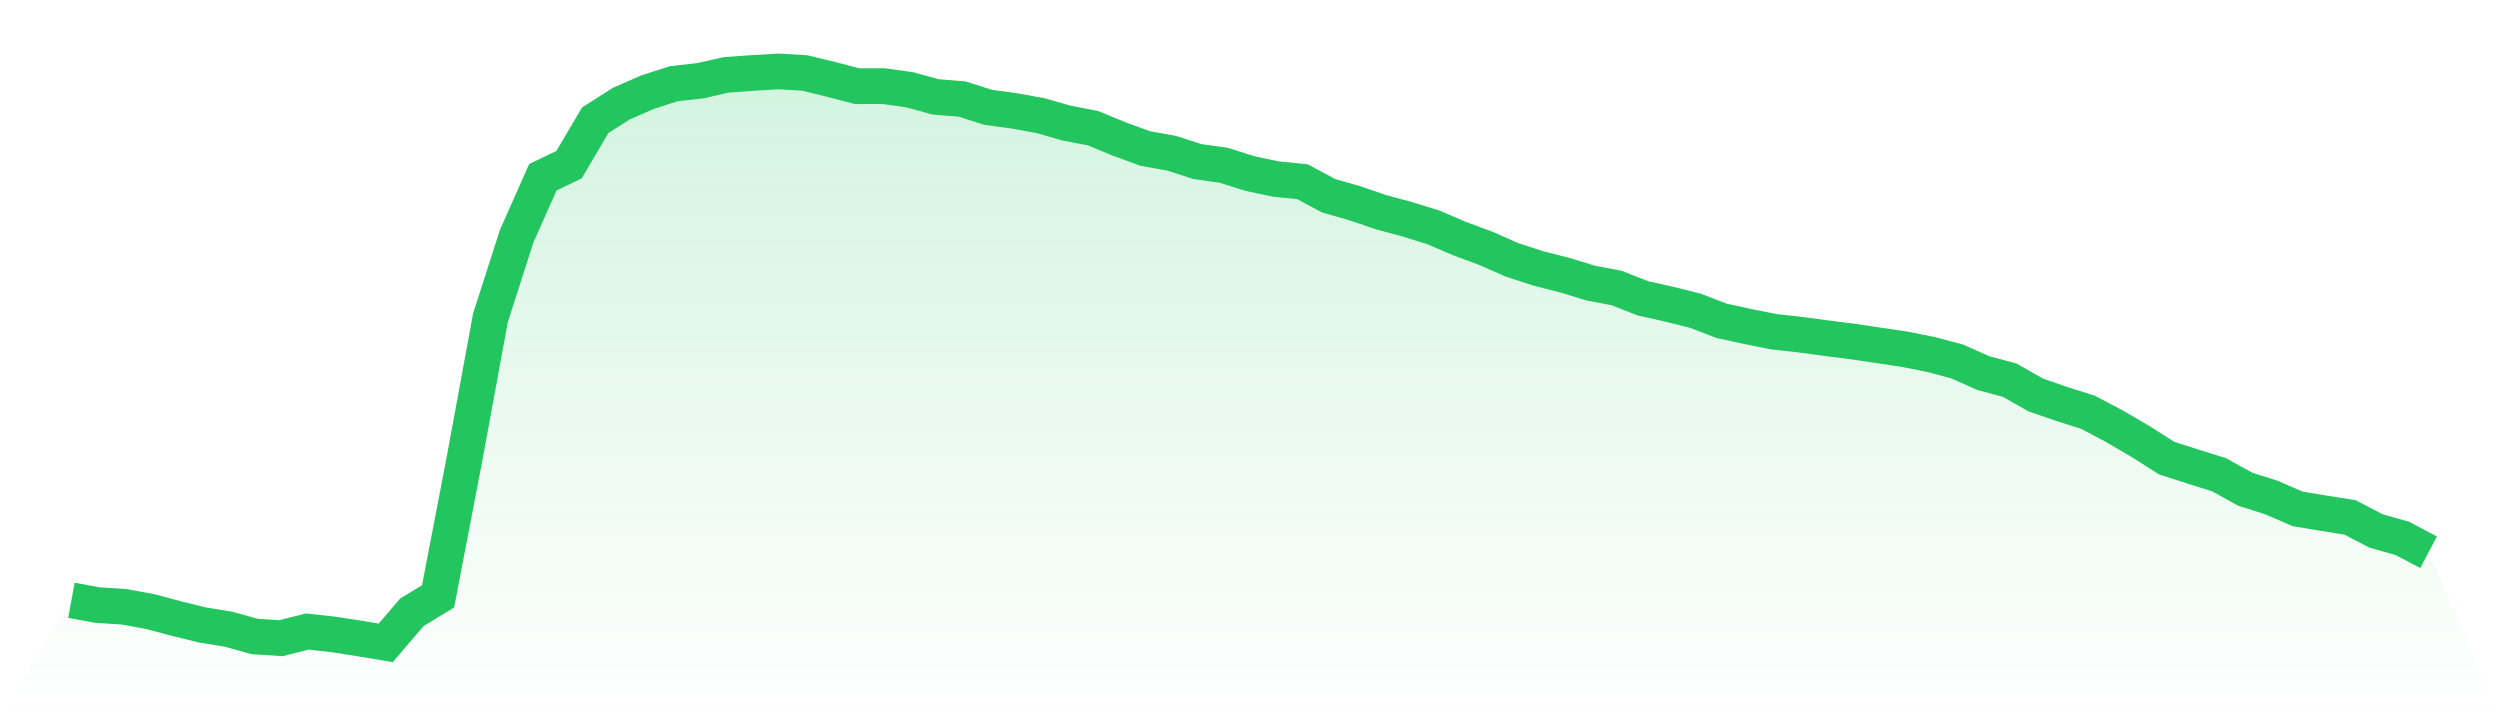 <svg viewBox="0 0 140 40" xmlns="http://www.w3.org/2000/svg">
<defs>
<linearGradient id="gradient" x1="0" x2="0" y1="0" y2="1">
<stop offset="0%" stop-color="#22c55e" stop-opacity="0.2"/>
<stop offset="100%" stop-color="#22c55e" stop-opacity="0"/>
</linearGradient>
</defs>
<path d="M4,33.617 L4,33.617 L5.467,33.885 L6.933,33.979 L8.4,34.246 L9.867,34.637 L11.333,34.998 L12.8,35.237 L14.267,35.645 L15.733,35.738 L17.2,35.365 L18.667,35.528 L20.133,35.755 L21.6,36 L23.067,34.287 L24.533,33.396 L26,25.759 L27.467,17.789 L28.933,13.228 L30.4,9.925 L31.867,9.22 L33.333,6.732 L34.8,5.8 L36.267,5.159 L37.733,4.687 L39.2,4.524 L40.667,4.192 L42.133,4.087 L43.6,4 L45.067,4.087 L46.533,4.443 L48,4.827 L49.467,4.821 L50.933,5.025 L52.4,5.427 L53.867,5.544 L55.333,6.01 L56.8,6.208 L58.267,6.476 L59.733,6.895 L61.2,7.175 L62.667,7.781 L64.133,8.317 L65.6,8.579 L67.067,9.051 L68.533,9.255 L70,9.721 L71.467,10.029 L72.933,10.175 L74.4,10.962 L75.867,11.381 L77.333,11.882 L78.8,12.278 L80.267,12.733 L81.733,13.362 L83.2,13.904 L84.667,14.55 L86.133,15.028 L87.6,15.401 L89.067,15.849 L90.533,16.129 L92,16.706 L93.467,17.032 L94.933,17.399 L96.4,17.964 L97.867,18.284 L99.333,18.576 L100.8,18.739 L102.267,18.937 L103.733,19.123 L105.2,19.339 L106.667,19.56 L108.133,19.851 L109.6,20.242 L111.067,20.894 L112.533,21.285 L114,22.118 L115.467,22.624 L116.933,23.09 L118.4,23.865 L119.867,24.722 L121.333,25.654 L122.8,26.126 L124.267,26.586 L125.733,27.396 L127.2,27.862 L128.667,28.497 L130.133,28.741 L131.6,28.974 L133.067,29.737 L134.533,30.151 L136,30.926 L140,40 L0,40 z" fill="url(#gradient)"/>
<path d="M4,33.617 L4,33.617 L5.467,33.885 L6.933,33.979 L8.4,34.246 L9.867,34.637 L11.333,34.998 L12.8,35.237 L14.267,35.645 L15.733,35.738 L17.2,35.365 L18.667,35.528 L20.133,35.755 L21.6,36 L23.067,34.287 L24.533,33.396 L26,25.759 L27.467,17.789 L28.933,13.228 L30.4,9.925 L31.867,9.22 L33.333,6.732 L34.8,5.8 L36.267,5.159 L37.733,4.687 L39.2,4.524 L40.667,4.192 L42.133,4.087 L43.6,4 L45.067,4.087 L46.533,4.443 L48,4.827 L49.467,4.821 L50.933,5.025 L52.4,5.427 L53.867,5.544 L55.333,6.01 L56.8,6.208 L58.267,6.476 L59.733,6.895 L61.2,7.175 L62.667,7.781 L64.133,8.317 L65.6,8.579 L67.067,9.051 L68.533,9.255 L70,9.721 L71.467,10.029 L72.933,10.175 L74.4,10.962 L75.867,11.381 L77.333,11.882 L78.8,12.278 L80.267,12.733 L81.733,13.362 L83.2,13.904 L84.667,14.55 L86.133,15.028 L87.6,15.401 L89.067,15.849 L90.533,16.129 L92,16.706 L93.467,17.032 L94.933,17.399 L96.4,17.964 L97.867,18.284 L99.333,18.576 L100.8,18.739 L102.267,18.937 L103.733,19.123 L105.2,19.339 L106.667,19.56 L108.133,19.851 L109.6,20.242 L111.067,20.894 L112.533,21.285 L114,22.118 L115.467,22.624 L116.933,23.09 L118.4,23.865 L119.867,24.722 L121.333,25.654 L122.8,26.126 L124.267,26.586 L125.733,27.396 L127.2,27.862 L128.667,28.497 L130.133,28.741 L131.6,28.974 L133.067,29.737 L134.533,30.151 L136,30.926" fill="none" stroke="#22c55e" stroke-width="2"/>
</svg>